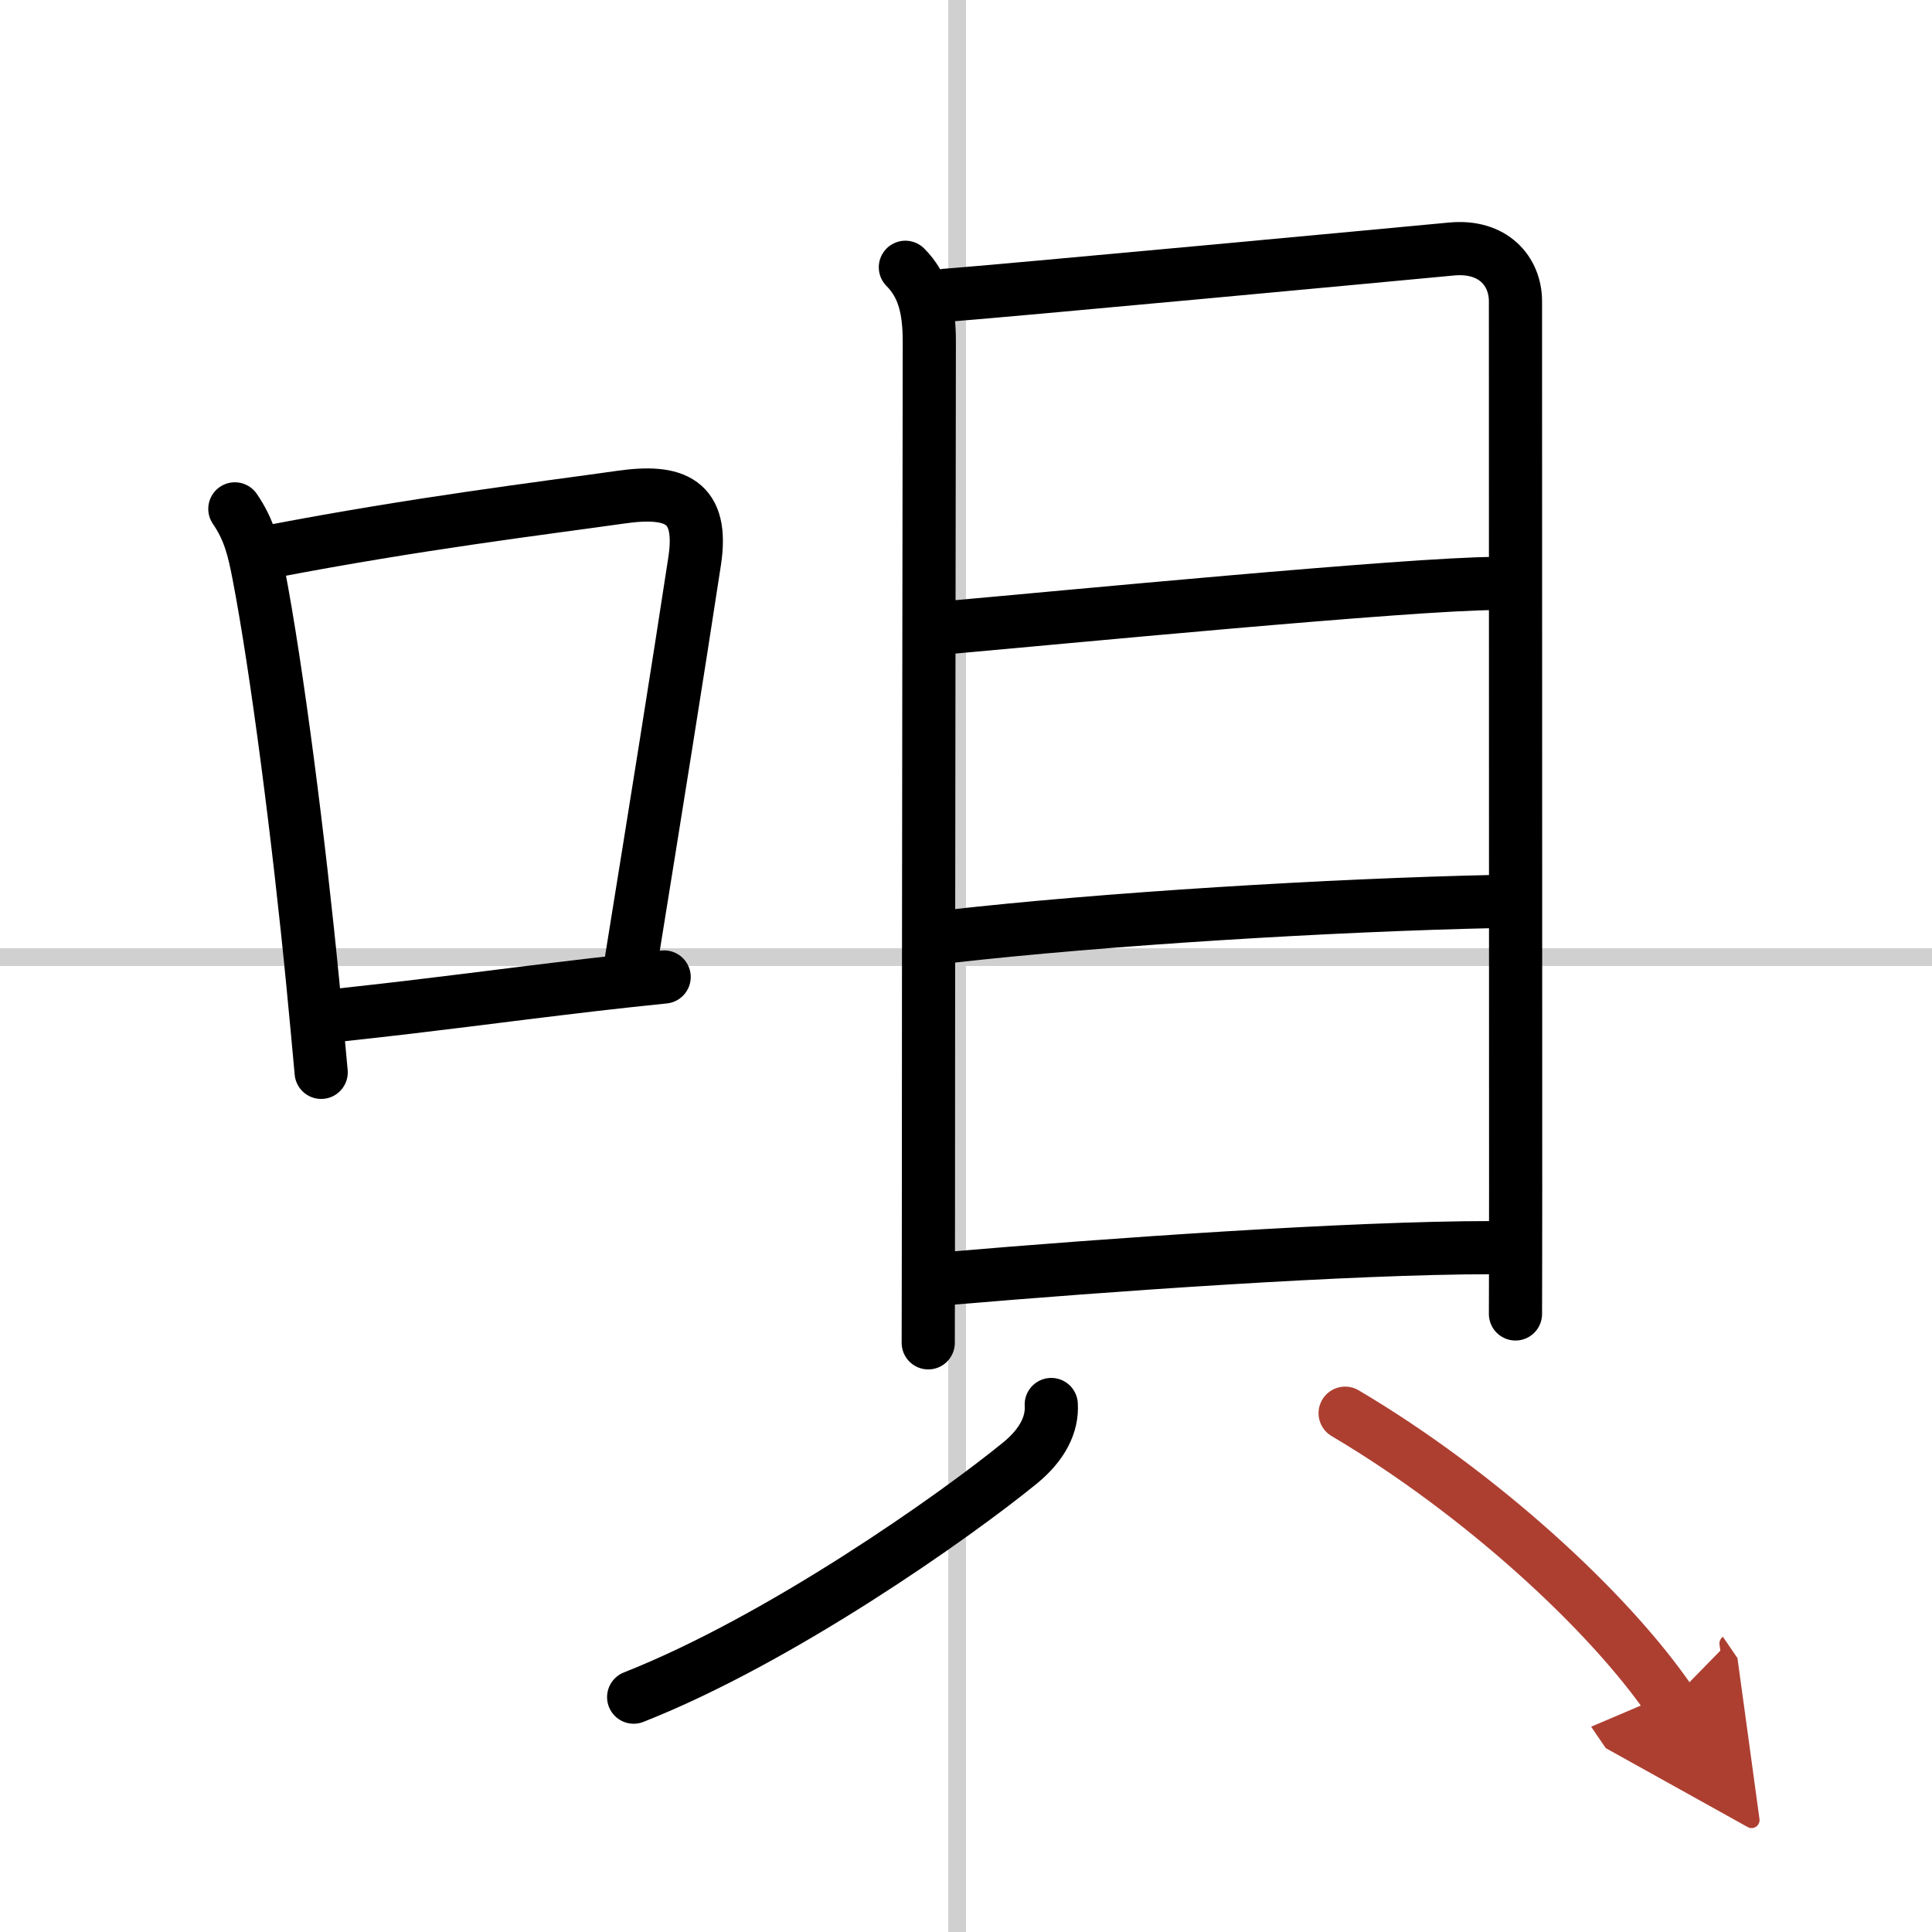 <svg width="400" height="400" viewBox="0 0 109 109" xmlns="http://www.w3.org/2000/svg"><defs><marker id="a" markerWidth="4" orient="auto" refX="1" refY="5" viewBox="0 0 10 10"><polyline points="0 0 10 5 0 10 1 5" fill="#ad3f31" stroke="#ad3f31"/></marker></defs><g fill="none" stroke="#000" stroke-linecap="round" stroke-linejoin="round" stroke-width="3"><rect width="100%" height="100%" fill="#fff" stroke="#fff"/><line x1="54" x2="54" y2="109" stroke="#d0d0d0" stroke-width="1"/><line x2="109" y1="54" y2="54" stroke="#d0d0d0" stroke-width="1"/><path d="m13.25 28.71c0.81 1.18 1.07 2.27 1.34 3.67 1.03 5.33 2.28 15.07 3.06 23.11 0.17 1.76 0.33 3.45 0.47 5.01"/><path d="m15.31 31.11c8.35-1.6 15.19-2.42 19.71-3.06 3.06-0.44 4.69 0.21 4.17 3.61-0.95 6.23-2.22 14.14-3.56 22.44"/><path d="m19.05 57.28c6-0.65 8.5-1.03 14.46-1.73 1.2-0.14 2.5-0.28 3.96-0.43"/><path d="m51.08 15.08c1.04 1.04 1.35 2.38 1.35 4.2 0 1.51-0.05 34.29-0.05 49.79 0 3.06-0.01 4.62-0.01 6.69"/><path d="m53.35 16.66c3.11-0.23 25.69-2.34 28.53-2.61 2.36-0.23 3.62 1.25 3.62 2.95 0 3.27 0.01 43.62 0.01 50.26 0 3.9-0.01 6.58-0.01 6.87"/><path d="m53.75 35.38c5.46-0.48 25.92-2.46 30.61-2.46"/><path d="m53.5 52.84c8.78-1 21.59-1.78 30.89-1.98"/><path d="m53.6 72.12c8.78-0.75 22.54-1.73 30.55-1.73"/><path d="M59.31,79.24c0.07,1.14-0.51,2.27-1.75,3.29C53.81,85.59,44,92.5,35.75,95.75"/><path d="M75.89,79.73C83.47,84.21,90.75,90.88,94.25,96" marker-end="url(#a)" stroke="#ad3f31"/></g></svg>
